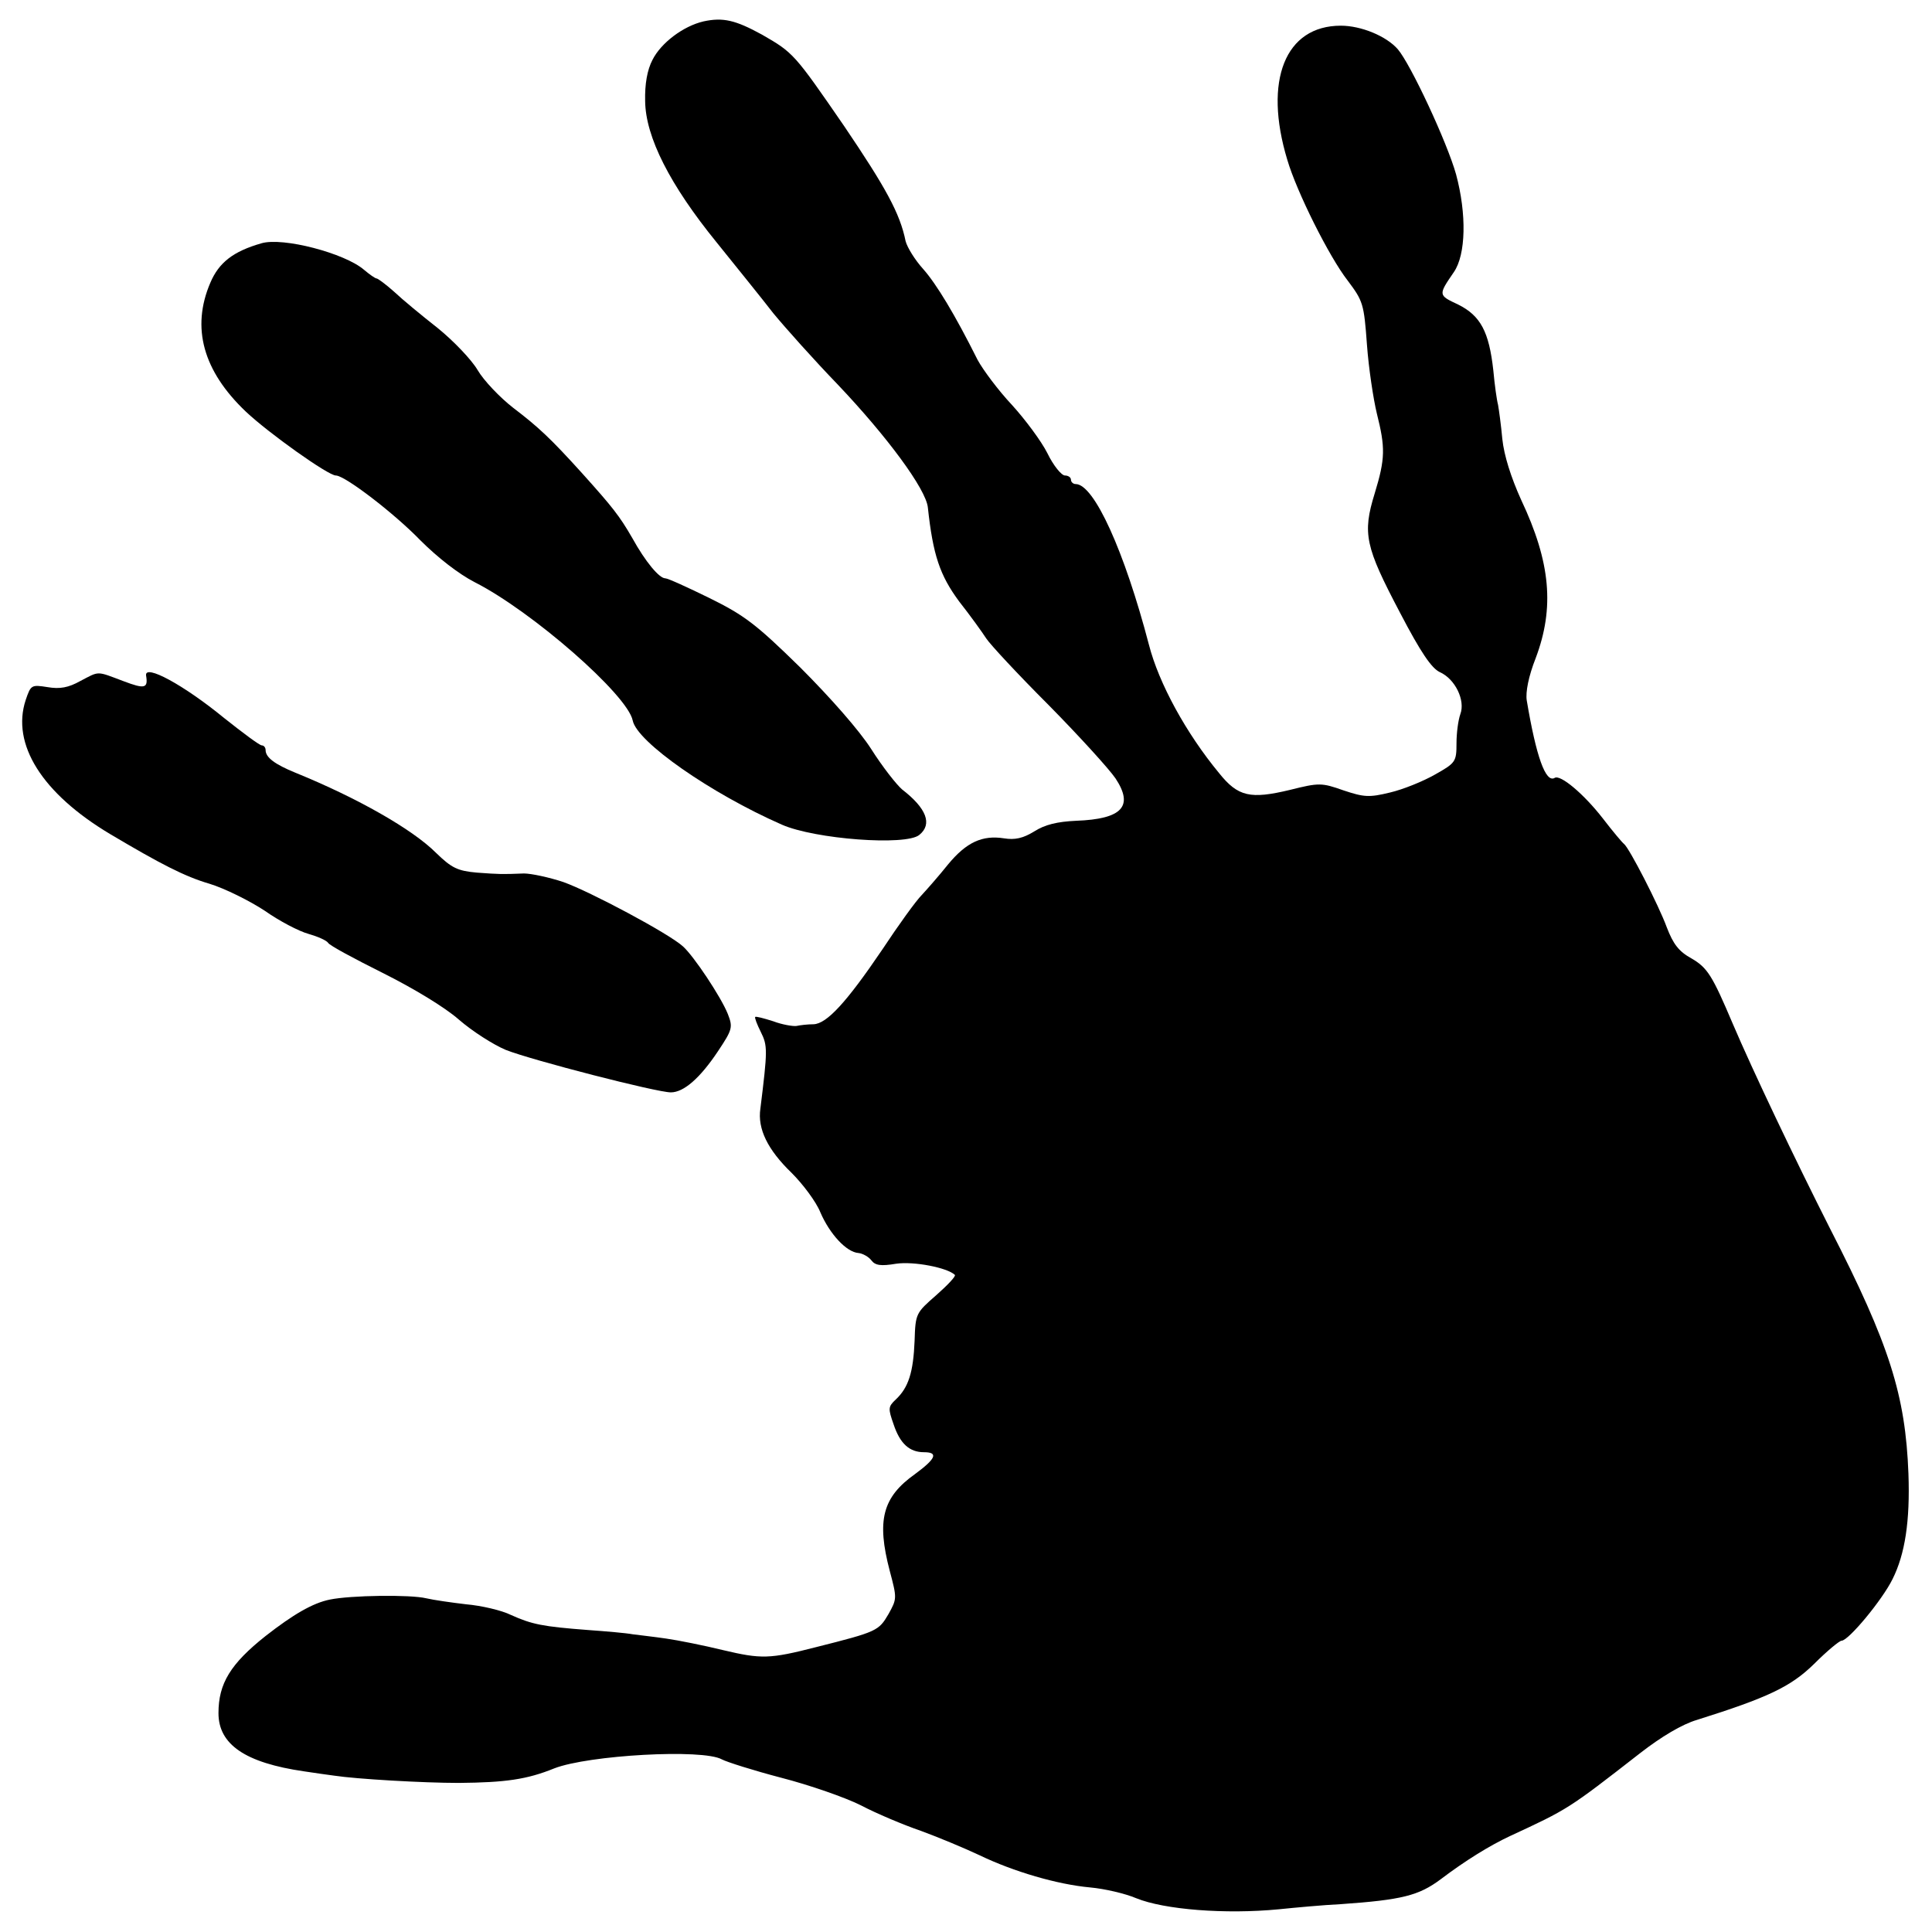 <?xml version="1.0" standalone="no"?>
<!DOCTYPE svg PUBLIC "-//W3C//DTD SVG 20010904//EN"
 "http://www.w3.org/TR/2001/REC-SVG-20010904/DTD/svg10.dtd">
<svg version="1.0" xmlns="http://www.w3.org/2000/svg"
 width="451pt" height="451pt" viewBox="0 0 451 451"
 preserveAspectRatio="xMidYMid meet">
<g transform="translate(0,451) scale(0.1,-0.1)"
fill="#000000" stroke="none">
<path d="M1642 4460 c-47 -11 -99 -50 -119 -90 -12 -23 -18 -56 -17 -96 1 -84
58 -196 167 -330 45 -56 105 -130 132 -165 28 -34 95 -109 150 -166 115 -121
207 -245 211 -288 12 -111 28 -158 73 -219 26 -33 54 -72 63 -86 9 -14 74 -84
146 -156 71 -72 141 -149 156 -171 43 -65 16 -95 -92 -99 -44 -2 -73 -9 -98
-25 -26 -16 -45 -20 -70 -16 -51 8 -88 -9 -131 -61 -20 -25 -48 -57 -61 -71
-14 -14 -55 -71 -92 -127 -84 -124 -130 -174 -161 -175 -13 0 -31 -2 -40 -4
-8 -1 -33 3 -54 11 -22 7 -41 12 -42 10 -2 -1 4 -17 13 -35 16 -32 16 -42 -1
-179 -7 -47 17 -96 73 -150 26 -26 57 -67 67 -92 22 -51 61 -93 89 -95 10 -1
24 -9 30 -17 9 -12 22 -14 58 -8 41 6 119 -9 137 -26 3 -3 -17 -24 -43 -47
-48 -42 -49 -43 -51 -107 -3 -73 -14 -109 -44 -137 -18 -17 -18 -21 -5 -58 15
-45 37 -65 71 -65 34 0 28 -15 -21 -51 -76 -54 -90 -108 -59 -226 17 -64 17
-65 -3 -101 -23 -39 -26 -41 -169 -77 -109 -28 -128 -28 -217 -7 -45 11 -105
23 -133 27 -27 4 -63 8 -78 10 -16 3 -63 7 -105 10 -105 8 -130 13 -179 35
-22 11 -70 22 -105 25 -34 4 -76 10 -93 14 -37 9 -177 7 -225 -3 -40 -8 -86
-35 -150 -85 -82 -65 -110 -111 -110 -180 0 -73 62 -116 200 -136 25 -4 56 -8
70 -10 52 -8 208 -17 291 -17 109 1 159 8 223 34 80 31 346 46 391 21 11 -6
74 -26 139 -43 66 -17 149 -46 185 -64 36 -19 100 -46 141 -60 41 -15 103 -41
137 -57 79 -38 181 -68 258 -75 33 -3 81 -14 107 -25 66 -27 209 -38 333 -26
39 4 104 10 145 12 143 10 182 20 233 58 58 44 115 79 162 101 136 63 136 63
303 193 50 39 99 68 133 78 165 52 219 77 274 131 30 30 59 54 64 54 16 0 95
95 119 144 29 58 41 135 37 246 -7 183 -44 301 -183 572 -82 162 -181 370
-227 478 -48 113 -59 131 -97 153 -29 16 -42 33 -57 72 -19 52 -88 186 -100
195 -4 3 -26 29 -49 59 -45 58 -100 104 -113 95 -21 -12 -43 50 -65 181 -3 19
4 56 21 99 44 117 35 223 -34 369 -24 53 -40 104 -44 142 -3 33 -8 69 -10 80
-3 11 -8 47 -11 80 -10 91 -30 128 -82 154 -47 22 -47 22 -10 76 28 41 30 135
5 228 -21 75 -106 257 -136 292 -27 31 -86 55 -133 55 -130 0 -181 -128 -125
-313 22 -75 98 -227 141 -282 36 -48 38 -54 45 -150 4 -55 15 -127 23 -160 20
-80 20 -105 -5 -187 -29 -94 -22 -124 59 -278 49 -94 74 -130 93 -139 36 -16
60 -66 48 -98 -5 -14 -9 -44 -9 -68 0 -43 -2 -46 -50 -73 -28 -16 -75 -35
-105 -42 -49 -12 -61 -11 -109 5 -51 18 -57 18 -125 1 -92 -22 -121 -16 -165
39 -77 93 -141 210 -164 300 -57 218 -128 375 -171 375 -6 0 -11 5 -11 10 0 6
-7 10 -14 10 -8 0 -27 23 -41 52 -14 28 -52 79 -83 113 -31 33 -67 81 -80 105
-53 106 -96 177 -127 212 -19 21 -37 50 -41 65 -13 65 -47 126 -143 268 -117
170 -119 172 -192 214 -62 34 -91 41 -137 31z"/>
<path d="M610 3942 c-66 -19 -99 -45 -119 -92 -45 -105 -17 -206 83 -301 53
-50 192 -149 210 -149 21 0 136 -88 197 -151 41 -41 90 -79 127 -98 134 -68
357 -263 369 -323 10 -50 182 -170 348 -243 77 -34 290 -50 321 -24 31 25 17
62 -40 106 -13 11 -46 53 -72 94 -28 44 -96 121 -166 191 -104 102 -131 122
-212 162 -51 25 -97 46 -103 46 -14 0 -46 38 -77 94 -30 52 -46 72 -116 150
-75 83 -103 109 -162 154 -31 24 -69 64 -83 88 -14 24 -56 68 -93 98 -37 29
-83 67 -102 85 -19 17 -38 31 -41 31 -3 0 -16 9 -29 20 -45 39 -190 77 -240
62z"/>
<path d="M187 2920 c-27 -15 -47 -19 -76 -14 -38 6 -39 5 -51 -30 -34 -103 38
-218 197 -313 118 -70 174 -99 232 -116 36 -11 94 -40 129 -63 34 -24 80 -48
102 -54 21 -6 42 -15 46 -21 3 -6 61 -37 127 -70 72 -36 145 -80 178 -109 31
-27 81 -59 110 -71 61 -24 352 -99 385 -99 30 0 68 33 110 96 34 51 35 56 23
87 -16 40 -80 136 -105 158 -33 30 -217 128 -279 150 -33 11 -75 20 -92 20
-52 -2 -55 -2 -110 2 -45 4 -59 11 -95 46 -55 55 -183 128 -328 187 -49 20
-70 36 -70 53 0 6 -4 11 -9 11 -5 0 -44 29 -88 64 -94 77 -186 127 -182 99 5
-30 -3 -32 -53 -13 -64 24 -55 24 -101 0z"/>
</g>
</svg>

